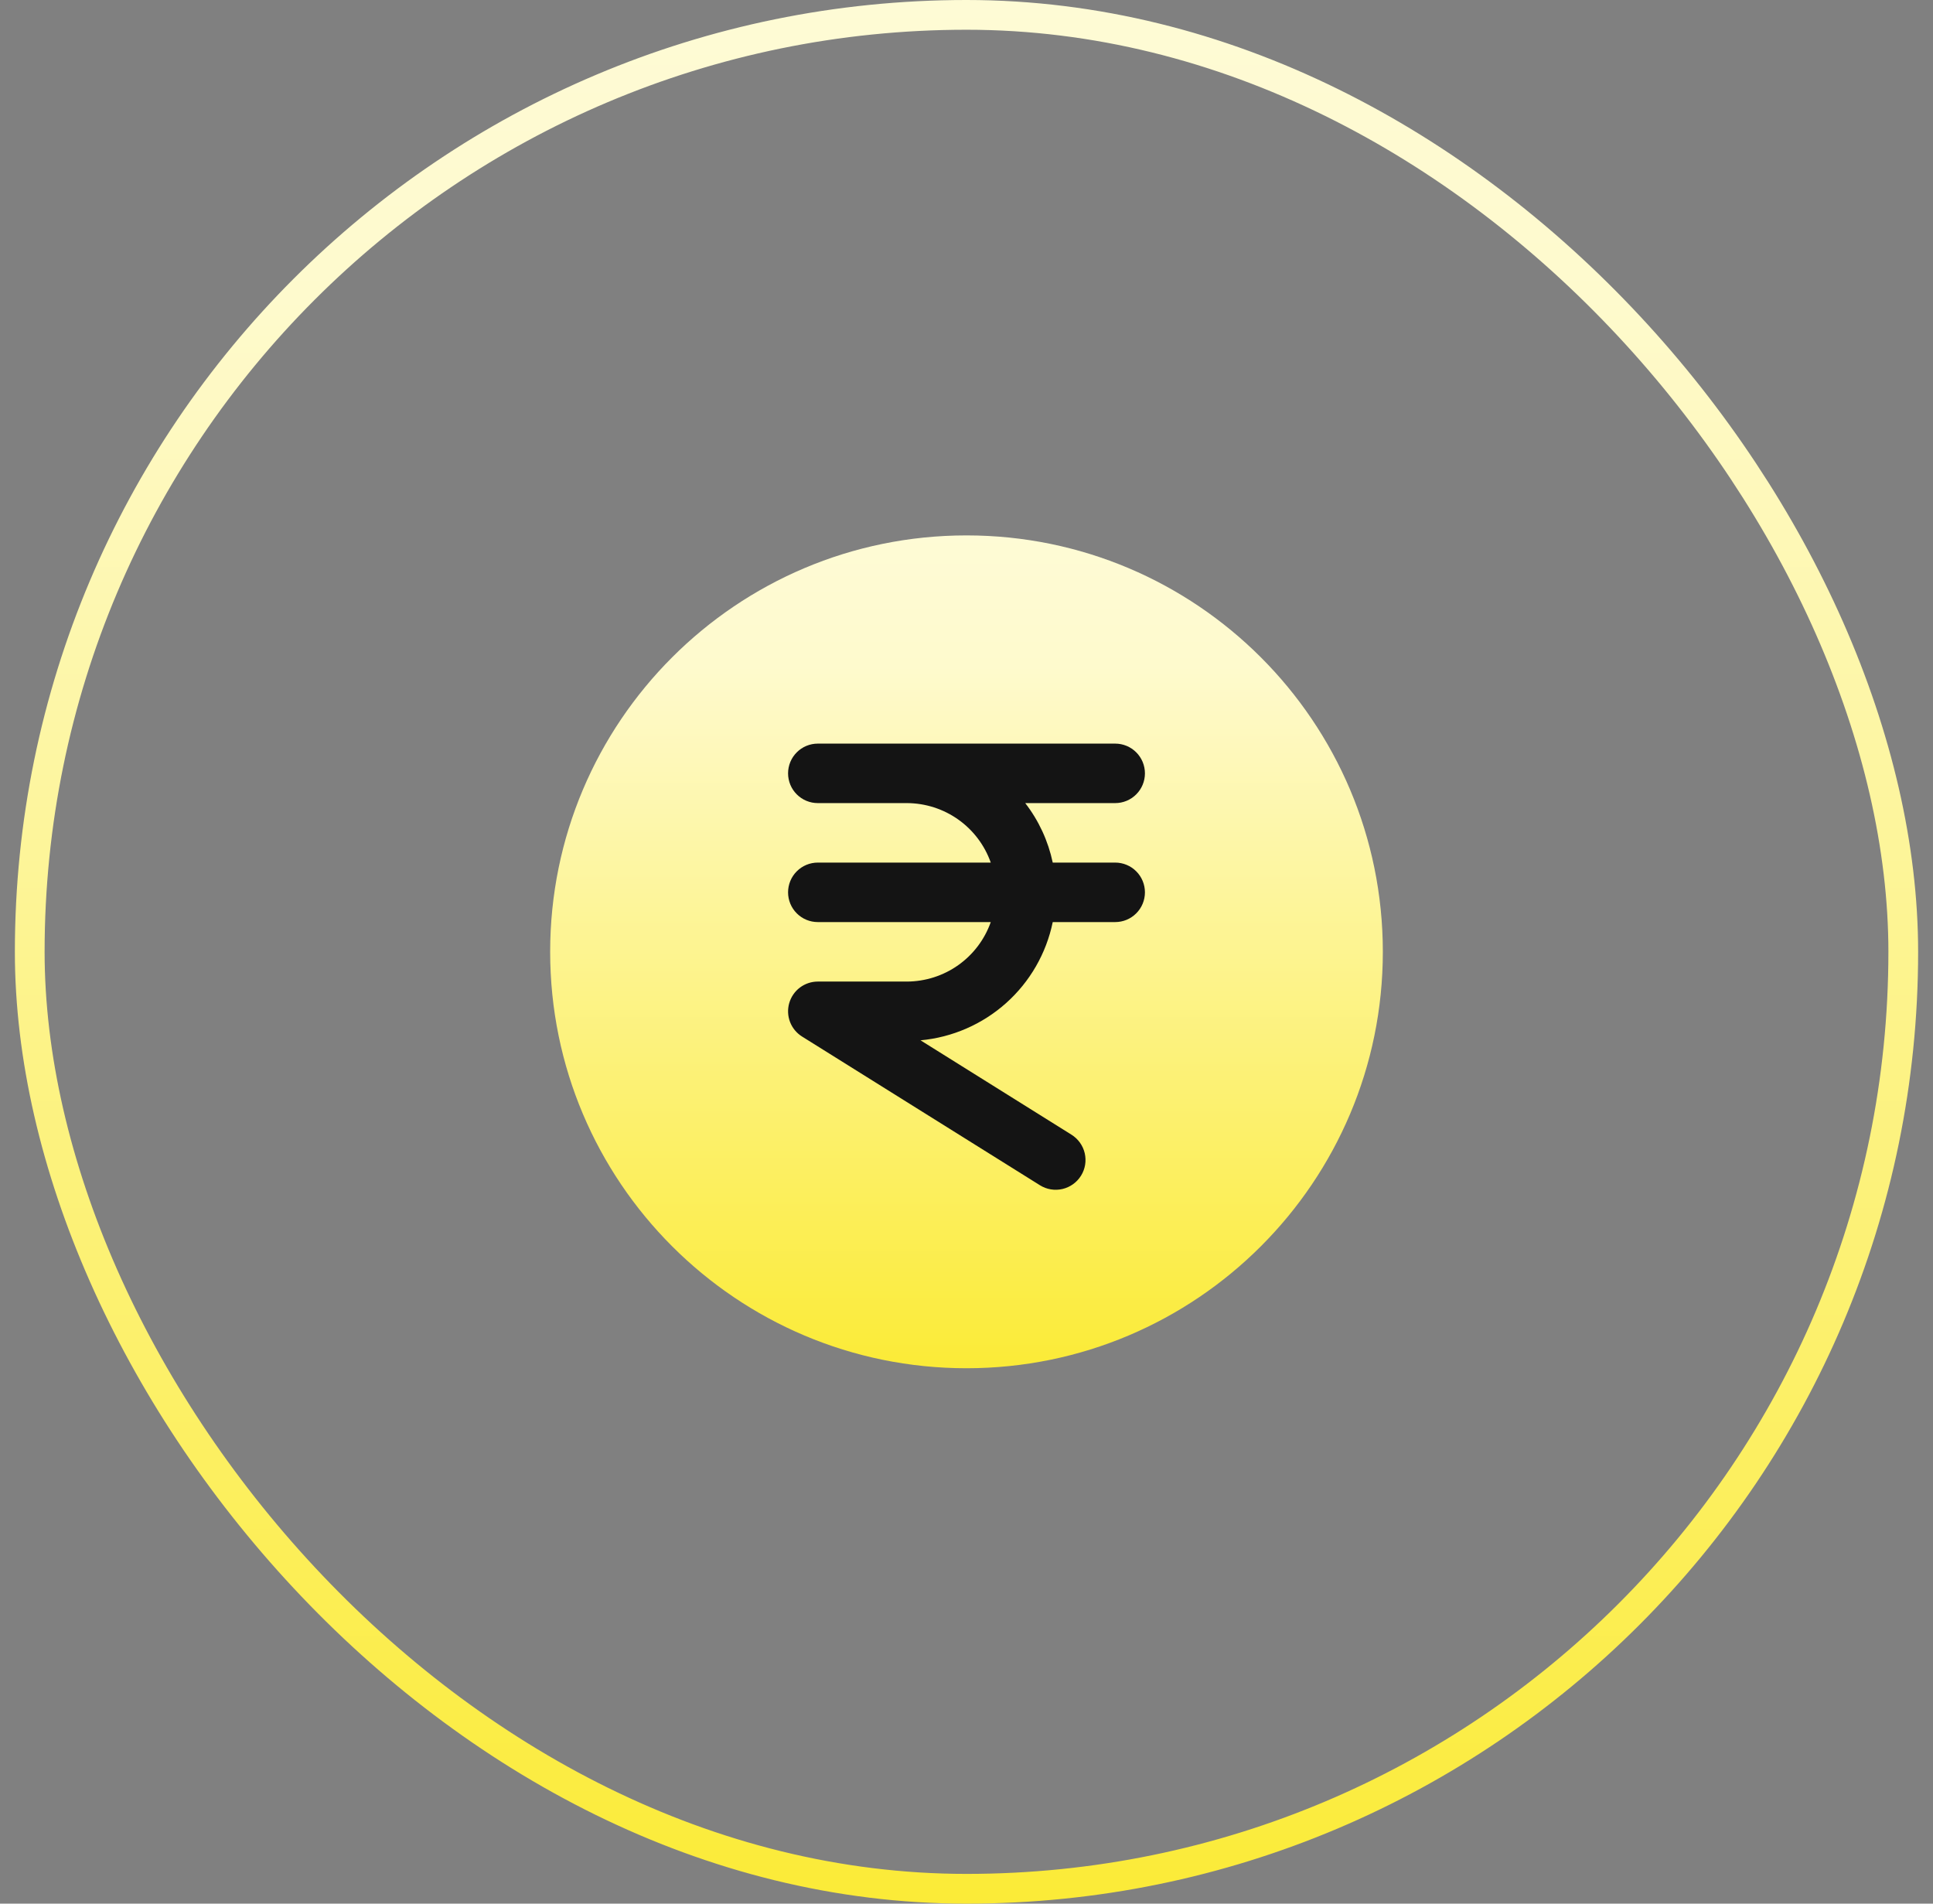 <svg width="65" height="64" viewBox="0 0 65 64" fill="none" xmlns="http://www.w3.org/2000/svg">
<rect x="0" y="0" width="65" height="64" fill="#808080" stroke="none"/>
<rect x="1" y="0.5" width="63" height="63" rx="31.5" stroke="url(#paint0_linear_26852_6080)"/>
<path d="M32.5 46C40.232 46 46.5 39.732 46.5 32C46.5 24.268 40.232 18 32.5 18C24.768 18 18.5 24.268 18.5 32C18.5 39.732 24.768 46 32.5 46Z" fill="url(#paint1_linear_26852_6080)"/>
<path d="M37.5 29H35.4C35.246 28.272 34.93 27.589 34.475 27H37.5C37.765 27 38.02 26.895 38.207 26.707C38.395 26.52 38.5 26.265 38.5 26C38.5 25.735 38.395 25.48 38.207 25.293C38.02 25.105 37.765 25 37.5 25H27.5C27.235 25 26.98 25.105 26.793 25.293C26.605 25.48 26.5 25.735 26.5 26C26.5 26.265 26.605 26.52 26.793 26.707C26.98 26.895 27.235 27 27.5 27H30.5C31.118 27.003 31.721 27.196 32.225 27.554C32.729 27.912 33.11 28.417 33.316 29H27.5C27.235 29 26.98 29.105 26.793 29.293C26.605 29.48 26.5 29.735 26.5 30C26.5 30.265 26.605 30.52 26.793 30.707C26.98 30.895 27.235 31 27.5 31H33.316C33.11 31.583 32.729 32.088 32.225 32.446C31.721 32.804 31.118 32.997 30.5 33H27.5C27.283 33 27.072 33.071 26.898 33.201C26.725 33.332 26.599 33.516 26.539 33.724C26.479 33.933 26.489 34.156 26.566 34.358C26.644 34.561 26.786 34.733 26.97 34.848L34.97 39.848C35.195 39.989 35.468 40.034 35.726 39.974C35.985 39.914 36.209 39.753 36.35 39.528C36.491 39.303 36.536 39.031 36.476 38.772C36.416 38.513 36.255 38.289 36.03 38.148L30.954 34.975C32.023 34.877 33.033 34.437 33.833 33.722C34.634 33.006 35.183 32.052 35.4 31H37.5C37.765 31 38.02 30.895 38.207 30.707C38.395 30.52 38.5 30.265 38.5 30C38.5 29.735 38.395 29.48 38.207 29.293C38.02 29.105 37.765 29 37.5 29Z" fill="#141414"/>
<defs>
<linearGradient id="paint0_linear_26852_6080" x1="32.633" y1="64" x2="32.633" y2="-21.486" gradientUnits="userSpaceOnUse">
<stop stop-color="#FBEB37"/>
<stop offset="0.631" stop-color="#FEFACD"/>
<stop offset="1" stop-color="#FEFCE6"/>
</linearGradient>
<linearGradient id="paint1_linear_26852_6080" x1="32.558" y1="46" x2="32.558" y2="8.6" gradientUnits="userSpaceOnUse">
<stop stop-color="#FBEB37"/>
<stop offset="0.631" stop-color="#FEFACD"/>
<stop offset="1" stop-color="#FEFCE6"/>
</linearGradient>
</defs>
</svg>
